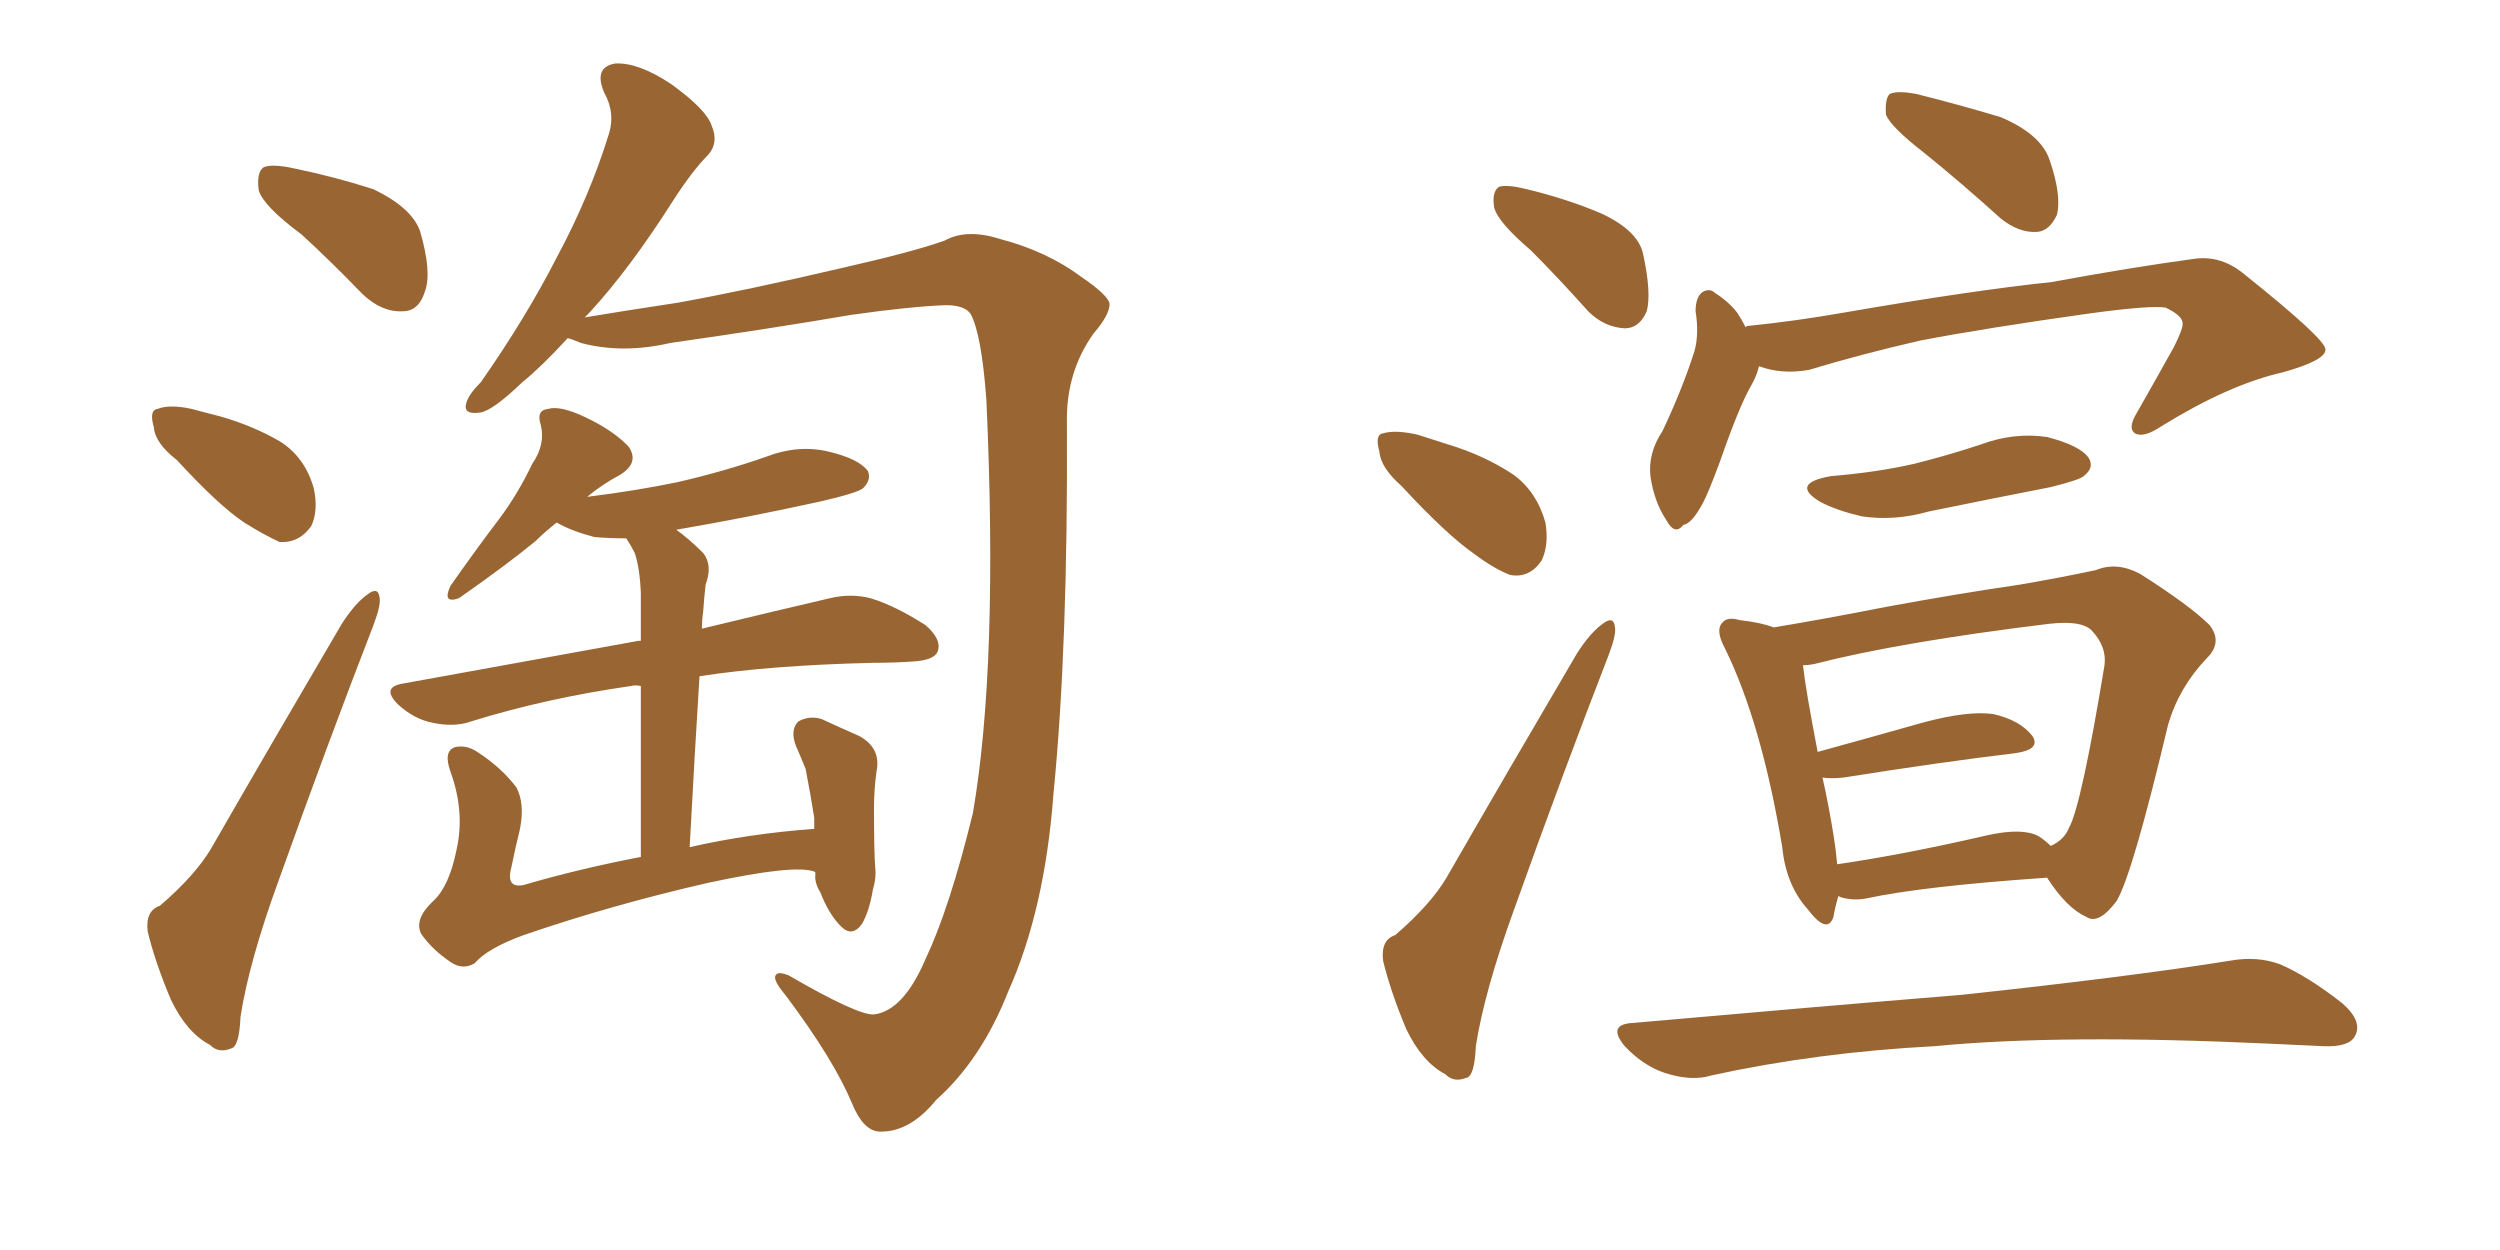 <svg xmlns="http://www.w3.org/2000/svg" xmlns:xlink="http://www.w3.org/1999/xlink" width="300" height="150"><path fill="#996633" padding="10" d="M36.18 28.13L36.18 28.13Q31.64 24.76 31.05 22.85L31.05 22.85Q30.76 20.65 31.64 20.07L31.64 20.07Q32.67 19.63 35.30 20.21L35.30 20.21Q40.28 21.24 44.82 22.71L44.82 22.71Q49.37 24.90 50.39 27.69L50.39 27.69Q51.86 32.67 50.98 35.01L50.98 35.01Q50.24 37.35 48.34 37.35L48.34 37.35Q45.85 37.50 43.51 35.30L43.51 35.30Q39.70 31.35 36.18 28.13ZM21.24 55.22L21.24 55.22Q18.60 53.17 18.46 51.27L18.46 51.27Q17.87 49.22 18.90 49.07L18.90 49.07Q20.36 48.49 23.00 49.07L23.00 49.07Q24.61 49.51 26.37 49.95L26.37 49.95Q30.47 51.12 33.69 53.03L33.69 53.03Q36.62 54.93 37.65 58.59L37.65 58.59Q38.23 61.23 37.35 63.13L37.35 63.13Q35.89 65.19 33.54 65.04L33.54 65.04Q31.64 64.16 29.30 62.70L29.30 62.70Q26.22 60.64 21.24 55.22ZM19.19 108.69L19.19 108.69Q23.44 105.03 25.34 101.81L25.34 101.81Q32.67 89.06 41.02 74.85L41.02 74.85Q42.63 72.36 44.09 71.34L44.09 71.34Q45.41 70.31 45.56 71.78L45.56 71.78Q45.70 72.66 44.82 75L44.82 75Q39.26 89.36 33.40 105.76L33.40 105.76Q29.88 115.43 28.86 122.02L28.86 122.02Q28.71 125.68 27.69 125.83L27.69 125.83Q26.22 126.42 25.20 125.39L25.20 125.39Q22.41 123.93 20.51 119.97L20.51 119.97Q18.60 115.43 17.72 111.77L17.72 111.77Q17.43 109.28 19.19 108.69ZM104.88 121.73L104.88 121.73Q108.40 121.29 111.04 115.14L111.04 115.14Q113.96 108.98 116.75 97.56L116.75 97.56Q119.82 79.69 118.36 47.90L118.36 47.90Q117.77 39.99 116.46 37.65L116.46 37.65Q115.72 36.62 113.53 36.62L113.53 36.62Q109.28 36.77 102.10 37.79L102.10 37.79Q92.72 39.40 80.42 41.16L80.42 41.16Q74.71 42.48 69.73 41.16L69.73 41.16Q68.70 40.72 68.12 40.58L68.12 40.58Q65.04 43.95 62.70 45.85L62.70 45.85Q59.03 49.37 57.57 49.51L57.57 49.51Q55.52 49.80 55.96 48.34L55.96 48.34Q56.25 47.31 57.71 45.85L57.71 45.85Q63.13 38.09 66.80 30.91L66.80 30.91Q70.75 23.58 73.10 15.97L73.10 15.97Q73.83 13.48 72.51 11.13L72.51 11.13Q71.19 8.06 73.83 7.62L73.83 7.62Q76.61 7.47 80.57 10.11L80.57 10.11Q84.81 13.18 85.40 15.09L85.40 15.09Q86.28 17.14 84.96 18.60L84.96 18.60Q83.06 20.51 80.71 24.17L80.71 24.17Q75.59 32.23 70.75 37.50L70.75 37.50Q70.31 37.94 70.17 38.09L70.17 38.09Q74.56 37.35 81.30 36.33L81.30 36.33Q89.50 34.86 101.37 32.08L101.37 32.08Q109.72 30.18 113.38 28.86L113.38 28.86Q116.02 27.39 120.12 28.71L120.12 28.71Q125.68 30.18 129.79 33.25L129.79 33.25Q133.01 35.45 133.15 36.47L133.15 36.47Q133.15 37.79 131.25 39.99L131.25 39.99Q127.88 44.68 128.03 50.83L128.03 50.83Q128.17 77.49 126.42 95.21L126.42 95.21Q125.39 109.13 121.00 118.95L121.00 118.95Q117.77 127.15 112.35 131.98L112.35 131.98Q109.13 135.94 105.47 135.79L105.47 135.79Q103.56 135.64 102.25 132.42L102.25 132.42Q100.05 127.15 94.34 119.53L94.34 119.53Q92.87 117.77 93.02 117.19L93.02 117.19Q93.16 116.46 94.63 117.04L94.63 117.04Q102.98 121.88 104.88 121.73ZM97.71 104.59L97.71 104.59L97.71 104.59Q95.36 103.71 85.11 105.91L85.11 105.91Q73.54 108.54 62.84 112.21L62.84 112.21Q58.45 113.82 56.98 115.58L56.98 115.58Q55.52 116.46 54.05 115.43L54.05 115.43Q51.86 113.96 50.54 112.06L50.54 112.06Q49.66 110.30 52.00 108.11L52.00 108.11Q53.91 106.35 54.79 101.95L54.79 101.95Q55.81 97.41 54.05 92.58L54.05 92.58Q53.17 90.09 54.64 89.65L54.64 89.65Q55.96 89.36 57.28 90.23L57.28 90.23Q60.21 92.14 61.96 94.48L61.96 94.48Q62.99 96.39 62.40 99.46L62.40 99.46Q61.82 101.81 61.38 104.00L61.38 104.00Q60.64 106.64 62.84 106.20L62.84 106.20Q69.29 104.30 76.90 102.83L76.90 102.83Q76.90 89.79 76.90 82.32L76.90 82.32Q76.17 82.18 75.73 82.32L75.73 82.32Q65.48 83.79 56.54 86.57L56.54 86.57Q54.49 87.30 51.86 86.72L51.86 86.72Q49.66 86.28 47.75 84.52L47.75 84.52Q45.70 82.47 48.34 82.03L48.34 82.03Q63.72 79.25 76.61 76.90L76.61 76.90Q76.76 76.90 76.90 76.90L76.90 76.90Q76.90 72.07 76.90 71.04L76.90 71.04Q76.76 68.12 76.17 66.36L76.17 66.36Q75.73 65.48 75.15 64.60L75.15 64.60Q73.24 64.60 71.34 64.45L71.34 64.45Q68.55 63.72 66.80 62.70L66.80 62.70Q65.33 63.87 64.31 64.89L64.31 64.89Q60.94 67.68 55.08 71.78L55.08 71.78Q53.03 72.51 54.05 70.31L54.05 70.31Q57.13 65.92 59.91 62.26L59.91 62.26Q62.11 59.33 63.87 55.66L63.87 55.66Q65.48 53.32 64.89 50.98L64.89 50.98Q64.31 49.22 65.77 49.07L65.77 49.07Q67.24 48.63 70.31 50.10L70.31 50.10Q73.68 51.71 75.44 53.61L75.44 53.61Q76.76 55.52 74.41 56.98L74.41 56.98Q72.22 58.15 70.46 59.62L70.46 59.62Q76.32 58.89 81.30 57.86L81.30 57.86Q87.01 56.54 91.99 54.79L91.99 54.79Q95.80 53.32 99.46 54.20L99.46 54.20Q103.13 55.08 104.15 56.54L104.15 56.54Q104.59 57.57 103.56 58.59L103.56 58.59Q102.83 59.18 98.29 60.21L98.29 60.21Q89.65 62.11 81.15 63.57L81.15 63.57Q82.62 64.60 84.38 66.36L84.38 66.36Q85.55 67.82 84.67 70.17L84.67 70.17Q84.52 71.48 84.38 73.39L84.38 73.39Q84.23 74.41 84.23 75.44L84.23 75.44Q93.31 73.24 99.61 71.78L99.61 71.78Q102.10 71.19 104.44 71.78L104.44 71.78Q107.37 72.66 111.04 75L111.04 75Q113.09 76.76 112.50 78.22L112.50 78.22Q112.06 79.25 109.42 79.39L109.42 79.39Q107.08 79.54 104.74 79.54L104.74 79.54Q92.43 79.83 83.94 81.15L83.94 81.15Q83.35 90.53 82.76 101.66L82.76 101.66Q89.79 100.05 97.71 99.46L97.71 99.46Q97.71 98.73 97.71 98.14L97.71 98.14Q97.27 95.36 96.68 92.29L96.68 92.29Q96.09 90.82 95.51 89.50L95.51 89.50Q94.78 87.60 95.80 86.57L95.80 86.57Q97.12 85.84 98.58 86.28L98.58 86.28Q100.78 87.30 103.13 88.33L103.13 88.33Q105.76 89.79 105.18 92.58L105.18 92.58Q104.88 94.78 104.88 96.97L104.88 96.97Q104.88 102.25 105.03 104.15L105.03 104.15Q105.18 105.32 104.74 106.79L104.74 106.79Q104.30 109.42 103.42 110.89L103.42 110.89Q102.25 112.50 100.93 111.18L100.93 111.18Q99.46 109.72 98.44 107.08L98.44 107.08Q97.71 105.91 97.85 104.88L97.85 104.88Q97.85 104.59 97.71 104.59ZM183.69 30.03L183.69 30.03Q179.74 26.66 179.30 24.90L179.30 24.90Q179.00 23.00 179.88 22.41L179.88 22.41Q180.91 22.12 183.25 22.71L183.25 22.71Q188.09 23.88 192.19 25.63L192.19 25.63Q196.58 27.69 197.17 30.47L197.17 30.47Q198.19 35.16 197.61 37.35L197.61 37.35Q196.73 39.40 194.97 39.40L194.97 39.40Q192.48 39.26 190.58 37.35L190.58 37.35Q186.91 33.25 183.69 30.03ZM168.16 58.30L168.16 58.30Q165.67 56.10 165.53 54.20L165.53 54.20Q164.94 52.15 165.97 52.00L165.97 52.00Q167.43 51.56 170.07 52.15L170.07 52.15Q171.83 52.73 173.73 53.32L173.73 53.32Q178.13 54.64 181.64 56.98L181.64 56.98Q184.42 59.03 185.45 62.70L185.45 62.70Q185.89 65.33 185.01 67.24L185.01 67.24Q183.54 69.43 181.20 68.99L181.20 68.99Q179.30 68.26 176.95 66.50L176.95 66.50Q173.58 64.16 168.16 58.30ZM167.43 112.21L167.43 112.21Q171.68 108.54 173.58 105.32L173.58 105.32Q180.91 92.58 189.26 78.37L189.26 78.37Q190.87 75.88 192.33 74.85L192.33 74.85Q193.65 73.83 193.80 75.29L193.80 75.29Q193.95 76.17 193.07 78.52L193.07 78.52Q187.50 92.87 181.64 109.28L181.64 109.28Q178.13 118.95 177.10 125.54L177.10 125.54Q176.95 129.20 175.93 129.35L175.93 129.35Q174.46 129.93 173.44 128.91L173.44 128.91Q170.65 127.44 168.75 123.49L168.75 123.49Q166.85 118.95 165.97 115.28L165.97 115.28Q165.67 112.79 167.43 112.21ZM230.86 18.31L230.86 18.31Q226.90 15.23 226.32 13.77L226.32 13.77Q226.17 11.87 226.76 11.28L226.76 11.28Q227.64 10.84 229.98 11.28L229.98 11.28Q235.25 12.60 240.09 14.06L240.09 14.06Q244.92 16.11 245.95 19.19L245.95 19.19Q247.41 23.44 246.83 25.78L246.83 25.78Q245.95 27.69 244.48 27.83L244.48 27.83Q242.29 27.98 240.09 26.22L240.09 26.22Q235.40 21.97 230.86 18.31ZM211.08 43.95L211.08 43.95Q210.79 45.12 210.21 46.14L210.21 46.14Q208.74 48.63 206.40 55.37L206.40 55.37Q204.93 59.33 204.35 60.35L204.35 60.35Q203.03 62.84 202.00 62.99L202.00 62.99Q200.98 64.31 199.95 62.40L199.95 62.40Q198.49 60.21 198.05 57.13L198.05 57.13Q197.75 54.35 199.51 51.71L199.51 51.71Q201.86 46.73 203.32 42.19L203.32 42.19Q203.91 40.14 203.47 37.35L203.47 37.35Q203.47 35.60 204.35 35.01L204.35 35.01Q205.22 34.57 205.81 35.16L205.81 35.16Q207.42 36.18 208.45 37.50L208.45 37.50Q209.03 38.38 209.47 39.26L209.47 39.26Q209.62 39.11 209.77 39.11L209.77 39.11Q215.48 38.53 221.34 37.50L221.34 37.50Q236.57 34.86 246.24 33.84L246.24 33.84Q255.76 32.08 263.38 31.05L263.38 31.05Q266.60 30.62 269.38 32.96L269.38 32.96Q278.91 40.58 279.05 41.89L279.05 41.89Q279.20 43.21 273.93 44.68L273.93 44.68Q267.48 46.14 259.42 51.12L259.42 51.12Q257.23 52.59 256.20 52.00L256.20 52.00Q255.32 51.42 256.35 49.66L256.35 49.66Q258.69 45.56 260.89 41.60L260.89 41.60Q261.91 39.55 261.91 38.96L261.91 38.96Q262.06 37.94 259.86 36.91L259.86 36.91Q257.96 36.62 250.49 37.65L250.49 37.65Q238.04 39.40 230.42 40.87L230.42 40.87Q223.39 42.48 217.09 44.38L217.09 44.38Q213.87 44.97 211.08 43.95ZM219.73 57.13L219.73 57.13Q225.15 56.69 229.69 55.66L229.69 55.66Q233.79 54.64 237.74 53.32L237.74 53.32Q241.70 51.86 245.65 52.44L245.65 52.44Q249.61 53.47 250.63 54.93L250.63 54.93Q251.37 56.10 250.05 57.13L250.05 57.13Q249.61 57.57 246.09 58.45L246.09 58.45Q238.62 59.91 231.45 61.38L231.45 61.38Q227.34 62.55 223.39 61.96L223.39 61.96Q220.31 61.23 218.41 60.21L218.41 60.21Q214.75 58.01 219.73 57.13ZM220.61 107.52L220.61 107.52Q220.17 108.98 220.02 110.01L220.02 110.01Q219.29 112.21 216.94 109.13L216.94 109.13Q214.31 106.20 213.87 101.66L213.87 101.66Q211.38 86.72 206.98 77.78L206.98 77.78Q205.81 75.59 206.69 74.71L206.69 74.71Q207.28 73.97 208.74 74.41L208.74 74.41Q211.38 74.71 212.84 75.29L212.84 75.29Q218.99 74.27 226.46 72.80L226.46 72.80Q235.25 71.19 242.29 70.17L242.29 70.17Q247.41 69.29 251.51 68.41L251.51 68.41Q254.00 67.38 256.79 68.85L256.79 68.85Q262.79 72.66 265.14 75L265.14 75Q266.75 77.05 264.84 78.96L264.84 78.96Q261.47 82.47 260.16 87.01L260.16 87.01L260.16 87.01Q255.91 104.88 254.00 108.11L254.00 108.11Q251.81 111.04 250.34 110.01L250.34 110.01Q248.00 108.98 245.65 105.32L245.65 105.32Q230.71 106.35 223.97 107.81L223.97 107.81Q222.36 108.11 220.90 107.67L220.90 107.67Q220.61 107.52 220.61 107.52ZM244.63 100.34L244.63 100.34Q245.51 100.93 246.09 101.51L246.09 101.51Q247.71 100.78 248.29 99.32L248.29 99.32Q249.76 96.68 252.54 79.83L252.54 79.83Q252.83 77.64 251.07 75.73L251.07 75.73Q249.90 74.41 245.95 74.85L245.95 74.85Q227.93 77.05 217.68 79.69L217.68 79.69Q216.94 79.83 216.36 79.83L216.36 79.83Q216.65 82.62 218.12 90.23L218.12 90.23Q223.97 88.62 230.71 86.72L230.71 86.72Q236.13 85.25 239.21 85.69L239.21 85.69Q242.43 86.43 243.90 88.33L243.90 88.33Q244.92 89.94 241.85 90.38L241.85 90.38Q233.20 91.41 221.19 93.31L221.19 93.31Q219.73 93.46 218.70 93.31L218.70 93.31Q219.43 96.53 220.02 100.20L220.02 100.20Q220.31 101.95 220.46 103.71L220.46 103.71Q228.52 102.54 238.62 100.20L238.62 100.20Q242.72 99.32 244.63 100.34ZM196.00 122.75L196.00 122.75L196.00 122.75Q217.38 120.85 235.40 119.38L235.40 119.38Q255.76 117.19 267.63 115.28L267.63 115.28Q270.85 114.70 273.63 115.72L273.63 115.72Q277.00 117.19 281.10 120.41L281.10 120.41Q283.59 122.61 282.57 124.37L282.57 124.37Q281.84 125.68 278.76 125.54L278.76 125.54Q275.83 125.39 272.31 125.24L272.31 125.24Q247.27 124.07 232.18 125.54L232.18 125.54Q218.12 126.27 205.37 129.05L205.37 129.05Q203.03 129.79 199.80 128.76L199.80 128.76Q197.17 127.88 194.97 125.54L194.97 125.54Q192.77 122.90 196.00 122.75Z"/></svg>
